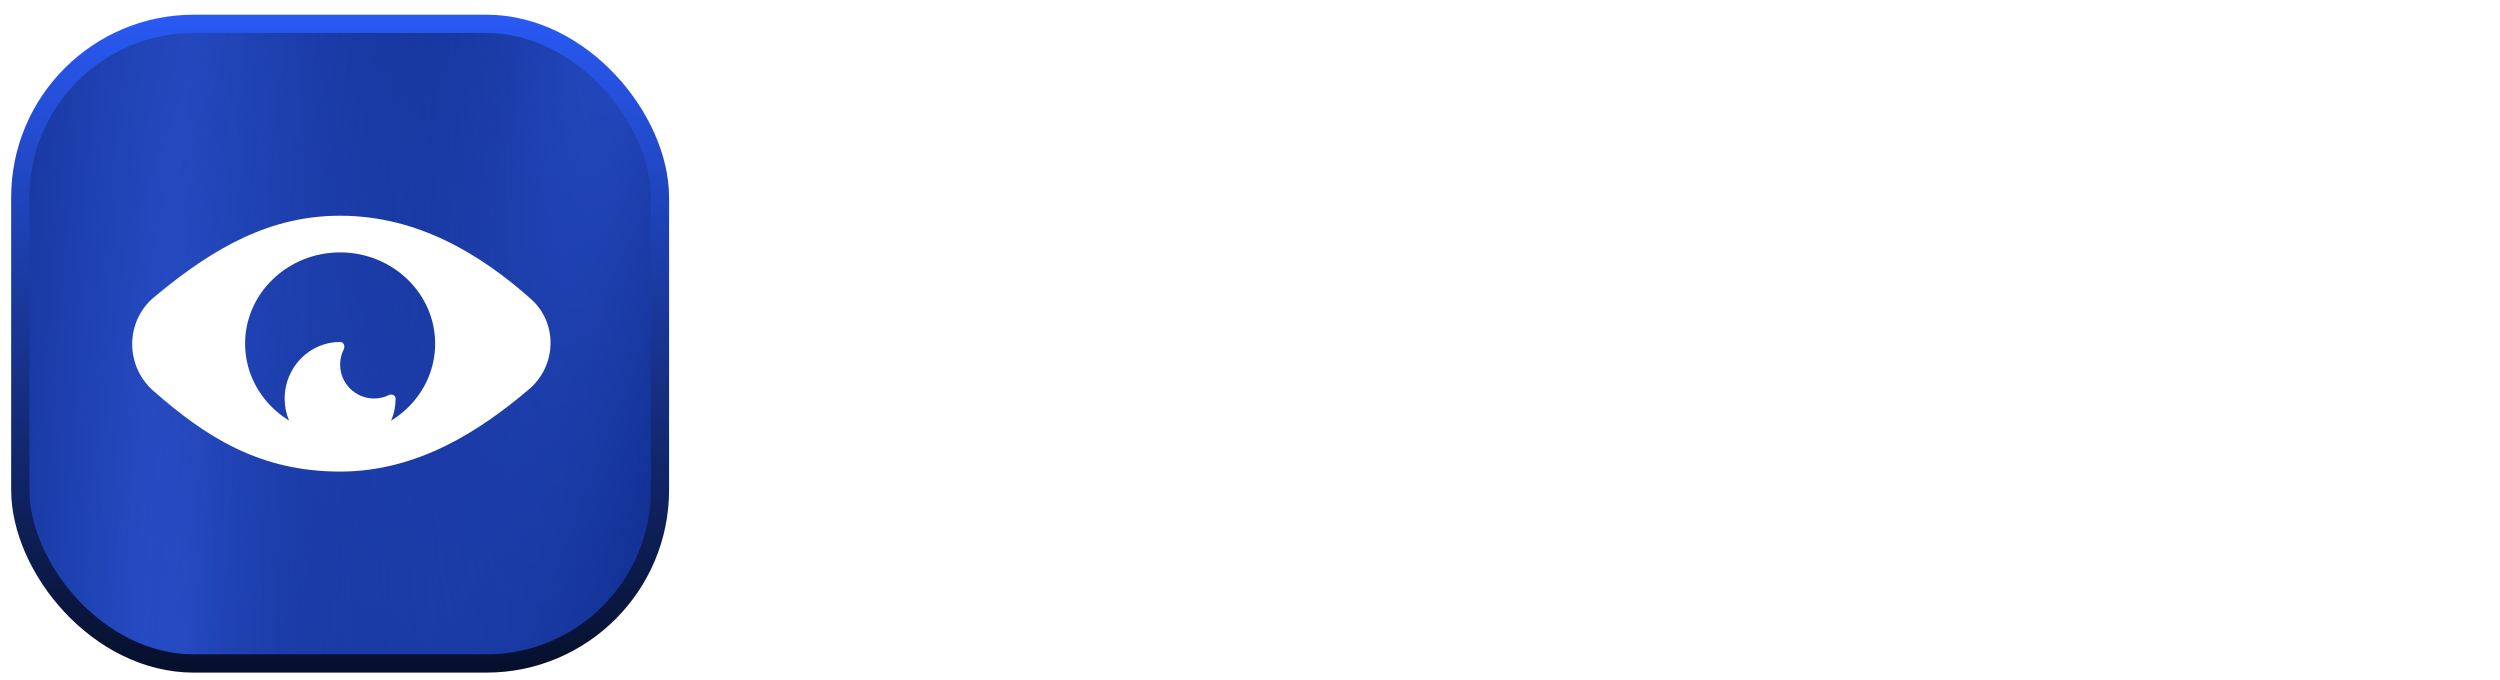 <?xml version="1.0" encoding="UTF-8"?> <svg xmlns="http://www.w3.org/2000/svg" width="114" height="31" viewBox="0 0 114 31" fill="none"><path d="M45.851 12.607C45.793 12.064 45.549 11.642 45.118 11.339C44.691 11.037 44.136 10.886 43.452 10.886C42.972 10.886 42.559 10.958 42.215 11.103C41.872 11.248 41.608 11.445 41.426 11.694C41.244 11.942 41.151 12.226 41.147 12.545C41.147 12.81 41.207 13.04 41.327 13.235C41.451 13.43 41.619 13.595 41.83 13.732C42.041 13.865 42.276 13.976 42.532 14.068C42.789 14.159 43.048 14.235 43.309 14.298L44.503 14.596C44.983 14.708 45.445 14.859 45.889 15.05C46.336 15.24 46.736 15.48 47.088 15.771C47.444 16.061 47.726 16.411 47.933 16.821C48.14 17.231 48.244 17.712 48.244 18.263C48.244 19.009 48.053 19.665 47.672 20.233C47.291 20.796 46.74 21.238 46.019 21.557C45.302 21.872 44.434 22.029 43.415 22.029C42.425 22.029 41.565 21.876 40.836 21.569C40.111 21.262 39.543 20.815 39.133 20.227C38.727 19.638 38.507 18.922 38.474 18.076H40.743C40.776 18.52 40.912 18.888 41.153 19.183C41.393 19.477 41.706 19.696 42.091 19.841C42.481 19.986 42.916 20.059 43.396 20.059C43.898 20.059 44.337 19.984 44.714 19.835C45.095 19.682 45.393 19.471 45.609 19.201C45.824 18.928 45.934 18.609 45.938 18.244C45.934 17.913 45.837 17.639 45.646 17.424C45.456 17.204 45.188 17.022 44.844 16.877C44.505 16.728 44.107 16.595 43.651 16.479L42.203 16.106C41.155 15.837 40.326 15.429 39.717 14.882C39.112 14.331 38.81 13.599 38.81 12.688C38.81 11.938 39.013 11.281 39.419 10.718C39.829 10.154 40.386 9.717 41.091 9.406C41.795 9.092 42.593 8.934 43.483 8.934C44.387 8.934 45.178 9.092 45.858 9.406C46.541 9.717 47.078 10.15 47.467 10.705C47.857 11.256 48.057 11.89 48.07 12.607H45.851ZM49.425 21.836V9.108H51.73V14.956H51.886L56.851 9.108H59.667L54.745 14.82L59.71 21.836H56.938L53.141 16.38L51.73 18.045V21.836H49.425ZM59.523 9.108H62.128L65.241 14.739H65.365L68.479 9.108H71.083L66.453 17.088V21.836H64.154V17.088L59.523 9.108ZM71.841 21.836V9.108H74.147V19.904H79.753V21.836H71.841ZM80.879 21.836V9.108H89.157V11.041H83.185V14.496H88.728V16.429H83.185V19.904H89.207V21.836H80.879ZM92.269 21.836H89.808L94.289 9.108H97.135L101.623 21.836H99.162L95.762 11.718H95.662L92.269 21.836ZM92.35 16.846H99.062V18.698H92.35V16.846ZM106.737 21.836H102.424V9.108H106.824C108.088 9.108 109.173 9.363 110.081 9.873C110.992 10.378 111.693 11.105 112.181 12.054C112.67 13.003 112.915 14.138 112.915 15.46C112.915 16.786 112.668 17.925 112.175 18.878C111.686 19.831 110.98 20.562 110.056 21.072C109.136 21.581 108.03 21.836 106.737 21.836ZM104.73 19.841H106.625C107.512 19.841 108.252 19.68 108.844 19.357C109.437 19.029 109.882 18.542 110.18 17.896C110.479 17.245 110.628 16.433 110.628 15.46C110.628 14.486 110.479 13.678 110.18 13.036C109.882 12.39 109.441 11.907 108.856 11.588C108.276 11.265 107.555 11.103 106.694 11.103H104.73V19.841Z" fill="white"></path><rect x="0.925" y="1.086" width="29.169" height="29.169" rx="7.917" fill="#011A6B"></rect><rect x="0.925" y="1.086" width="29.169" height="29.169" rx="7.917" fill="url(#paint0_radial_132_900)"></rect><rect x="0.925" y="1.086" width="29.169" height="29.169" rx="7.917" fill="url(#paint1_radial_132_900)"></rect><rect x="0.925" y="1.086" width="29.169" height="29.169" rx="7.917" fill="url(#paint2_radial_132_900)"></rect><rect x="0.925" y="1.086" width="29.169" height="29.169" rx="7.917" stroke="url(#paint3_linear_132_900)" stroke-width="0.833"></rect><path d="M15.51 9.837C12.394 9.837 9.821 11.212 7.021 13.555C5.704 14.658 5.701 16.685 6.99 17.82C9.385 19.926 11.845 21.504 15.51 21.504C19.041 21.504 21.89 19.645 24.123 17.75C25.387 16.678 25.447 14.729 24.207 13.63C21.937 11.616 19.063 9.837 15.51 9.837ZM15.51 19.831C13.12 19.831 11.176 17.963 11.176 15.67C11.176 13.373 13.12 11.509 15.51 11.509C17.899 11.509 19.843 13.378 19.843 15.67C19.843 17.968 17.899 19.831 15.51 19.831Z" fill="white"></path><g filter="url(#filter0_d_132_900)"><path d="M15.51 14.123C15.51 13.873 15.57 13.638 15.675 13.429C15.748 13.284 15.672 13.092 15.51 13.092C14.117 13.092 12.98 14.248 12.98 15.671C12.98 17.093 14.117 18.248 15.51 18.248C16.903 18.248 18.039 17.093 18.039 15.671C18.039 15.527 17.867 15.451 17.737 15.514C17.533 15.614 17.305 15.671 17.062 15.671C16.201 15.671 15.51 14.979 15.51 14.123Z" fill="white"></path></g><defs><filter id="filter0_d_132_900" x="4.646" y="7.259" width="21.727" height="21.824" filterUnits="userSpaceOnUse" color-interpolation-filters="sRGB"><feFlood flood-opacity="0" result="BackgroundImageFix"></feFlood><feColorMatrix in="SourceAlpha" type="matrix" values="0 0 0 0 0 0 0 0 0 0 0 0 0 0 0 0 0 0 127 0" result="hardAlpha"></feColorMatrix><feOffset dy="2.5"></feOffset><feGaussianBlur stdDeviation="4.167"></feGaussianBlur><feComposite in2="hardAlpha" operator="out"></feComposite><feColorMatrix type="matrix" values="0 0 0 0 0.072 0 0 0 0 0.174 0 0 0 0 0.514 0 0 0 1 0"></feColorMatrix><feBlend mode="normal" in2="BackgroundImageFix" result="effect1_dropShadow_132_900"></feBlend><feBlend mode="normal" in="SourceGraphic" in2="effect1_dropShadow_132_900" result="shape"></feBlend></filter><radialGradient id="paint0_radial_132_900" cx="0" cy="0" r="1" gradientTransform="matrix(6.804 -39.646 20.107 55.211 15.51 15.671)" gradientUnits="userSpaceOnUse"><stop stop-color="#2A50CC"></stop><stop offset="1" stop-color="#011A6B" stop-opacity="0"></stop></radialGradient><radialGradient id="paint1_radial_132_900" cx="0" cy="0" r="1" gradientTransform="matrix(32.252 29.359 -14.89 261.71 8.223 30.672)" gradientUnits="userSpaceOnUse"><stop stop-color="#2A50CC"></stop><stop offset="1" stop-color="#011A6B" stop-opacity="0"></stop></radialGradient><radialGradient id="paint2_radial_132_900" cx="0" cy="0" r="1" gradientTransform="matrix(11.197 42.432 -21.519 90.859 29.279 -6.831)" gradientUnits="userSpaceOnUse"><stop stop-color="#2A50CC"></stop><stop offset="1" stop-color="#011A6B" stop-opacity="0"></stop></radialGradient><linearGradient id="paint3_linear_132_900" x1="15.51" y1="0.669" x2="15.51" y2="30.672" gradientUnits="userSpaceOnUse"><stop stop-color="#2959F4"></stop><stop offset="1" stop-color="#060F2B"></stop></linearGradient></defs></svg> 